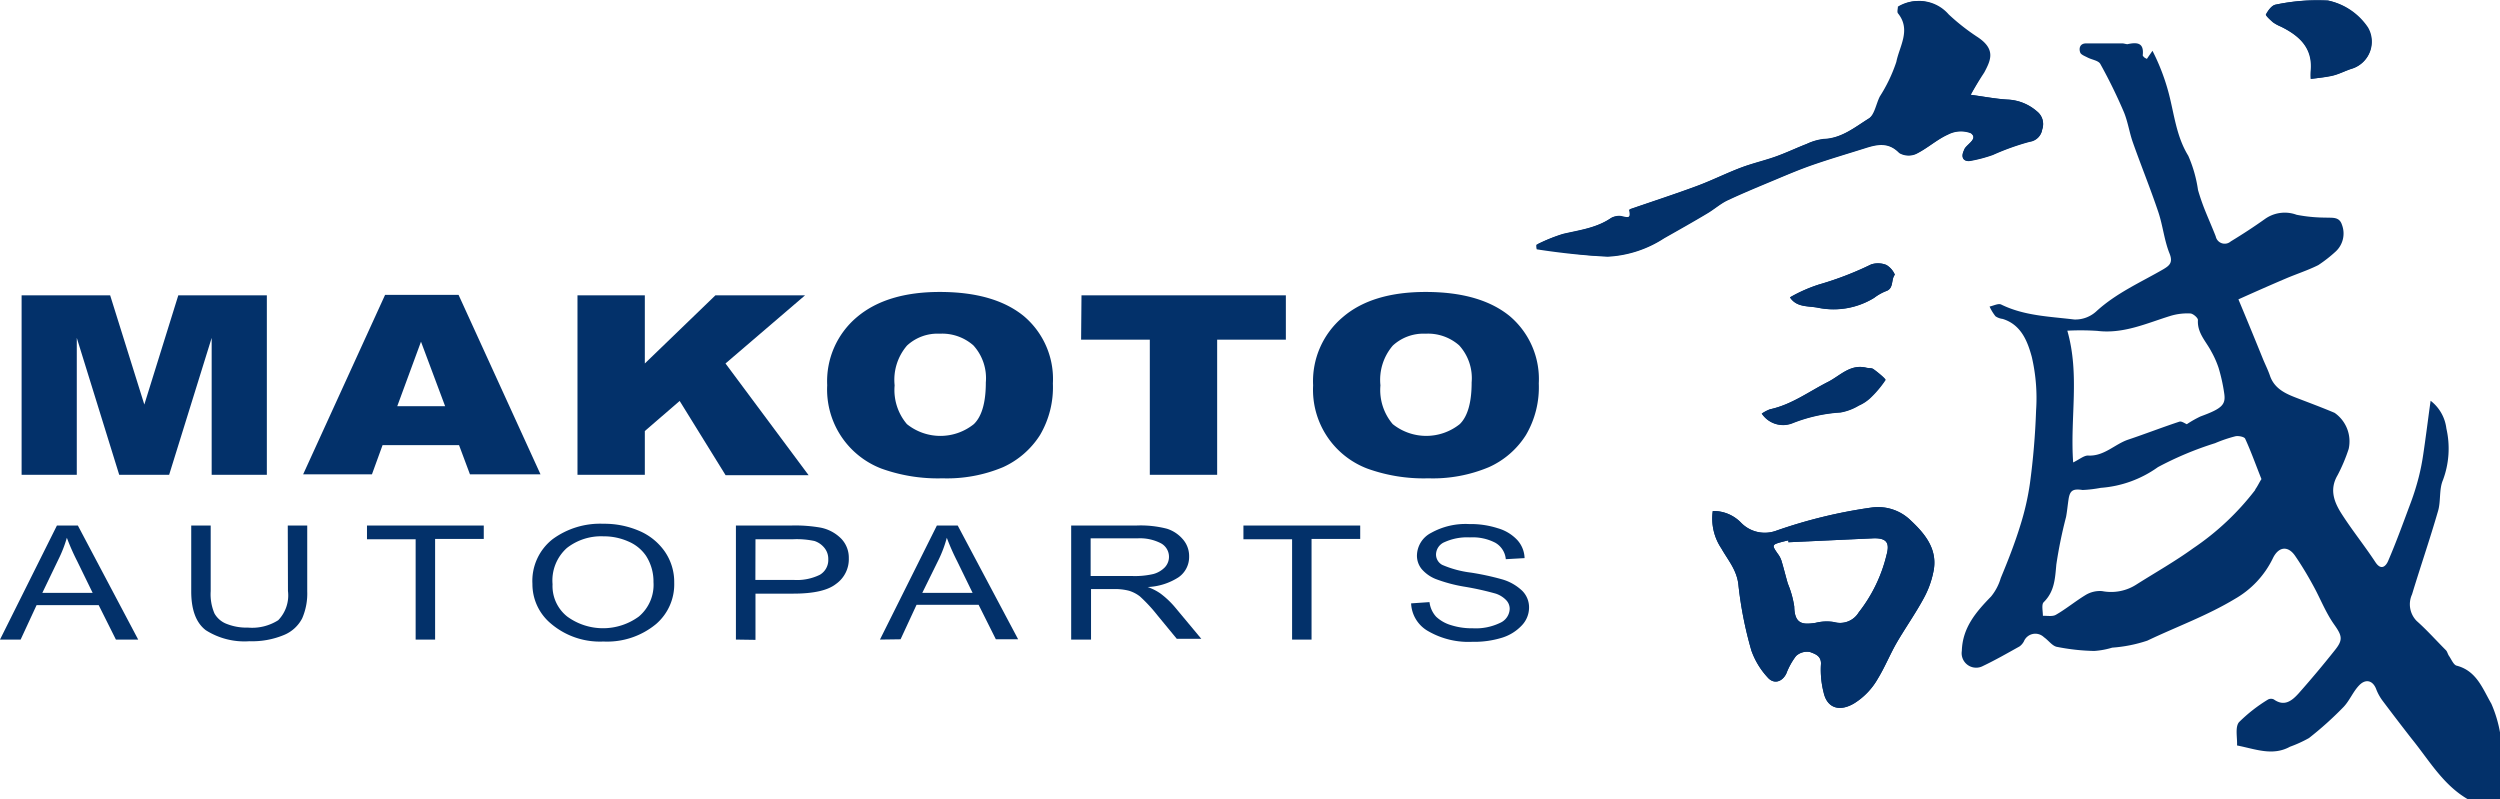 <svg xmlns="http://www.w3.org/2000/svg" viewBox="0 0 256.89 82.11"><defs><style>.cls-1{fill:#03316a;}</style></defs><g id="Layer_2" data-name="Layer 2"><g id="Layer_1-2" data-name="Layer 1"><path class="cls-1" d="M193.84,27.23a2.29,2.29,0,0,0-1.57-.06,32.77,32.77,0,0,1-5.34,2.06,15.88,15.88,0,0,0-3,1.32c.66,1,1.78.88,2.8,1.05a8,8,0,0,0,5.85-1,4.88,4.88,0,0,1,1.19-.68c.86-.27.51-1.18.93-1.7A2.14,2.14,0,0,0,193.84,27.23ZM192.5,37.94c-.18-.14-.51-.09-.77-.16-1.6-.39-2.66.82-3.87,1.45-2,1-3.75,2.35-6,2.83a4.29,4.29,0,0,0-.84.44,2.61,2.61,0,0,0,3.07,1,16.09,16.09,0,0,1,5-1.13,5.35,5.35,0,0,0,1.88-.71,4.06,4.06,0,0,0,1.13-.73,10.8,10.8,0,0,0,1.61-1.9C193.79,39,193,38.28,192.5,37.94ZM243.26,2.83A6.55,6.55,0,0,0,239.19.06a21.2,21.2,0,0,0-5.36.42c-.39.05-.78.59-1,1-.06.12.44.57.73.82a4,4,0,0,0,.79.43c1.91.94,3.32,2.2,3.08,4.59a5.1,5.1,0,0,0,0,.79c.84-.12,1.57-.16,2.27-.33s1.36-.54,2.05-.74A2.88,2.88,0,0,0,243.26,2.83ZM196.35,53.49a4.8,4.8,0,0,0-4-1.34,50.93,50.93,0,0,0-9.85,2.39,3.4,3.4,0,0,1-3.58-.81A3.94,3.94,0,0,0,176,52.51a5.49,5.49,0,0,0,.88,3.84c.68,1.21,1.62,2.24,1.76,3.81a39.33,39.33,0,0,0,1.33,6.7,8,8,0,0,0,1.65,2.73c.63.75,1.5.5,1.93-.37a7.27,7.27,0,0,1,1-1.81A1.66,1.66,0,0,1,186,67c.48.19,1.2.38,1.11,1.32a9.46,9.46,0,0,0,.28,2.84c.36,1.62,1.65,2,3.14,1.11a7.11,7.11,0,0,0,2.43-2.54c.72-1.18,1.24-2.47,1.92-3.66.9-1.55,1.93-3,2.79-4.59a9.55,9.55,0,0,0,1-2.74C199.14,56.51,197.87,54.91,196.35,53.49ZM193.86,57A15.36,15.36,0,0,1,191,62.92a2.23,2.23,0,0,1-2.54,1,4.68,4.68,0,0,0-1.89.08c-1.26.19-2.17.2-2.2-1.67a9.93,9.93,0,0,0-.66-2.36c-.23-.79-.42-1.58-.66-2.37a2.43,2.43,0,0,0-.37-.69c-.64-.92-.63-.94.51-1.25l.58-.14c0,.07,0,.14,0,.2l8.81-.41C193.87,55.3,194.19,55.79,193.86,57Zm15.43-45.55a4.81,4.81,0,0,0-3-1.21c-1.18-.07-2.36-.3-3.82-.5.51-.9.92-1.58,1.3-2.29.68-1.28,1.18-2.37-.66-3.61a21.76,21.76,0,0,1-3-2.35,4,4,0,0,0-5.09-.81c0,.22-.1.53,0,.68,1.38,1.7.16,3.38-.16,5a15.88,15.88,0,0,1-1.7,3.56c-.39.77-.54,1.88-1.15,2.27-1.46.91-2.85,2.08-4.74,2.14a5.55,5.55,0,0,0-1.69.5c-1.07.41-2.1.9-3.16,1.29s-2.43.7-3.6,1.14c-1.53.59-3,1.33-4.55,1.9-2.27.84-4.57,1.59-6.89,2.39.16.59.12,1-.68.75a1.61,1.61,0,0,0-1.17.11c-1.53,1.05-3.3,1.27-5,1.67a17.36,17.36,0,0,0-2.67,1.08c0,.15,0,.3.05.46a71.76,71.76,0,0,0,7.29.76A11.7,11.7,0,0,0,171,24.49c1.49-.84,3-1.69,4.45-2.56.71-.42,1.35-1,2.08-1.34,1.64-.77,3.33-1.46,5-2.16,1.24-.53,2.5-1.05,3.77-1.49,1.74-.6,3.5-1.12,5.25-1.67,1.28-.41,2.47-.72,3.61.46a1.9,1.9,0,0,0,1.72.1c1.15-.56,2.14-1.49,3.3-2a2.85,2.85,0,0,1,2.34-.13c.73.54-.27,1.06-.62,1.57a2.21,2.21,0,0,0-.12.27c-.29.66,0,1.11.7,1a14.74,14.74,0,0,0,2.3-.61,25.35,25.35,0,0,1,3.77-1.35,1.51,1.51,0,0,0,1.3-1.27A1.65,1.65,0,0,0,209.29,11.45Z"/><path class="cls-1" d="M256,72.31c-.89-1.53-1.51-3.38-3.57-3.91-.32-.09-.53-.64-.78-1-.13-.18-.17-.44-.32-.59-1-1-1.95-2.07-3-3a2.44,2.44,0,0,1-.48-2.73c.87-2.87,1.85-5.71,2.68-8.59.29-1,.09-2.19.49-3.14a9.24,9.24,0,0,0,.36-5.32,4.23,4.23,0,0,0-1.62-2.85c-.27,1.93-.49,3.73-.76,5.53a22.66,22.66,0,0,1-.46,2.32,25.69,25.69,0,0,1-.79,2.54c-.75,2-1.49,4.07-2.35,6.06-.19.46-.68,1.09-1.31.14-1.09-1.66-2.33-3.2-3.41-4.87-.8-1.23-1.37-2.55-.48-4.07a17.34,17.34,0,0,0,1.14-2.7,3.57,3.57,0,0,0-1.45-3.71c-1.18-.5-2.38-.95-3.58-1.41s-2.56-.93-3.06-2.41c-.19-.55-.45-1.08-.68-1.62-.81-2-1.63-4-2.56-6.22,1.54-.69,3.2-1.43,4.87-2.14,1.1-.47,2.26-.84,3.34-1.38A14.18,14.18,0,0,0,240,25.85a2.52,2.52,0,0,0,.65-2.75c-.27-.86-1-.7-1.66-.74a15.73,15.73,0,0,1-3-.29,3.51,3.51,0,0,0-3.25.43c-1.15.82-2.32,1.58-3.52,2.31a.94.94,0,0,1-1.54-.52c-.39-1-.84-2-1.23-3-.22-.58-.42-1.17-.59-1.76a13.54,13.54,0,0,0-1-3.52c-1.23-2-1.44-4.25-2-6.39a21.7,21.7,0,0,0-1.68-4.4c-.23.34-.41.58-.57.83a1.57,1.57,0,0,1-.26-.14c-.07-.07-.18-.17-.17-.24.15-1.31-.61-1.34-1.57-1.13-.15,0-.33-.07-.49-.08-1.26,0-2.51,0-3.77,0-.61,0-.75.49-.6.92.07.24.48.38.76.53.44.23,1.12.31,1.31.66a53.29,53.29,0,0,1,2.41,4.92c.42,1,.57,2.11.93,3.13.85,2.41,1.82,4.78,2.63,7.2.46,1.38.6,2.88,1.14,4.22.38.94,0,1.25-.64,1.63C220,29,217.47,30.1,215.4,32a3.18,3.18,0,0,1-2.26.83c-2.54-.31-5.13-.37-7.51-1.54-.29-.14-.79.13-1.19.21a4.74,4.74,0,0,0,.61,1,1.64,1.64,0,0,0,.73.27c1.92.59,2.57,2.33,3,3.91a18.67,18.67,0,0,1,.44,5.49,74.89,74.89,0,0,1-.63,7.49,27.18,27.18,0,0,1-1,4.36c-.56,1.82-1.26,3.6-2,5.38a5.38,5.38,0,0,1-1,1.9c-1.55,1.59-2.93,3.2-3,5.58a1.49,1.49,0,0,0,2.18,1.55c1.28-.61,2.5-1.31,3.74-2a1.5,1.5,0,0,0,.46-.53,1.27,1.27,0,0,1,2.06-.42c.48.33.88.94,1.39,1a21.64,21.64,0,0,0,3.77.41,8.22,8.22,0,0,0,1.85-.34,14.63,14.63,0,0,0,3.61-.72c3-1.43,6.13-2.56,9-4.29a9.64,9.64,0,0,0,3.9-4.17c.58-1.21,1.55-1.33,2.29-.25s1.39,2.18,2,3.32,1.18,2.56,2,3.72.95,1.57.09,2.64q-1.81,2.28-3.75,4.47c-.66.72-1.44,1.38-2.53.6a.66.66,0,0,0-.58,0,16.07,16.07,0,0,0-3,2.34c-.42.51-.16,1.59-.2,2.39,1.92.38,3.66,1.11,5.44.13a12.86,12.86,0,0,0,1.95-.89,35.13,35.13,0,0,0,3.52-3.16c.65-.66,1-1.61,1.66-2.28s1.39-.48,1.73.42a5,5,0,0,0,.65,1.18c1,1.33,2,2.64,3,3.92,1.81,2.23,3.25,4.79,5.86,6.26h3.24V75.43A13,13,0,0,0,256,72.31ZM215.51,34c2.7.33,5.08-.79,7.55-1.55a6,6,0,0,1,2-.24c.28,0,.81.46.79.68-.08,1.33.83,2.18,1.37,3.22a9.69,9.69,0,0,1,.75,1.68,17.73,17.73,0,0,1,.58,2.62c.18,1.17-.21,1.57-2.43,2.38a10.88,10.88,0,0,0-1.41.8c-.18-.06-.53-.34-.77-.26-1.76.58-3.48,1.25-5.24,1.84-1.41.47-2.49,1.74-4.15,1.64-.42,0-.87.39-1.52.71-.33-4.59.7-9-.6-13.54A26.64,26.64,0,0,1,215.51,34Zm16.23,16.34a27.1,27.1,0,0,1-6.38,6c-1.85,1.34-3.85,2.47-5.78,3.69a4.8,4.8,0,0,1-3.57.71,2.83,2.83,0,0,0-1.75.43c-1,.61-2,1.43-3,2-.35.21-.89.09-1.34.11,0-.48-.16-1.16.08-1.4,1.12-1.1,1.17-2.44,1.3-3.87a46.49,46.49,0,0,1,1-4.89c.11-.58.16-1.18.25-1.77.14-1,.49-1.14,1.46-1a13.13,13.13,0,0,0,1.85-.22A11.53,11.53,0,0,0,221.74,48a34,34,0,0,1,5.87-2.46,14.29,14.29,0,0,1,2.09-.71c.31-.07.9.05,1,.24.58,1.26,1.05,2.57,1.56,3.86l.12.3C232.16,49.55,232,49.94,231.74,50.29Z"/><path class="cls-1" d="M202.51,9.74c1.46.2,2.64.43,3.82.49a4.94,4.94,0,0,1,3,1.22,1.64,1.64,0,0,1,.52,1.82,1.51,1.51,0,0,1-1.3,1.27,25.87,25.87,0,0,0-3.78,1.35,14.18,14.18,0,0,1-2.3.61c-.69.13-1-.32-.69-1a2.21,2.21,0,0,1,.12-.27c.35-.51,1.36-1,.62-1.58a2.9,2.9,0,0,0-2.34.14c-1.16.54-2.15,1.45-3.3,2a1.94,1.94,0,0,1-1.72-.11c-1.14-1.18-2.33-.87-3.61-.46-1.75.56-3.51,1.07-5.25,1.67-1.28.44-2.53,1-3.77,1.49-1.68.7-3.35,1.39-5,2.16-.74.35-1.38.92-2.09,1.34-1.47.87-3,1.72-4.45,2.56a11.6,11.6,0,0,1-5.71,1.88c-2.43,0-4.86-.49-7.3-.76l0-.46a16.85,16.85,0,0,1,2.66-1.08c1.73-.4,3.51-.62,5-1.67a1.61,1.61,0,0,1,1.17-.11c.81.22.84-.16.68-.75,2.32-.8,4.62-1.55,6.89-2.39,1.54-.57,3-1.31,4.55-1.89,1.18-.45,2.41-.73,3.59-1.15s2.11-.88,3.17-1.29a5.55,5.55,0,0,1,1.69-.5c1.89-.06,3.28-1.23,4.74-2.14.61-.39.77-1.49,1.15-2.26A16.15,16.15,0,0,0,195,6.35c.32-1.61,1.54-3.29.15-5-.11-.14,0-.46,0-.68a4,4,0,0,1,5.09.81,21.76,21.76,0,0,0,3,2.35c1.84,1.24,1.34,2.33.66,3.61C203.43,8.16,203,8.84,202.51,9.74Z"/><path class="cls-1" d="M196.35,53.49a4.8,4.8,0,0,0-4-1.34,50.93,50.93,0,0,0-9.85,2.39,3.4,3.4,0,0,1-3.58-.81A3.94,3.94,0,0,0,176,52.51a5.49,5.49,0,0,0,.88,3.84c.68,1.21,1.62,2.24,1.76,3.81a39.33,39.33,0,0,0,1.33,6.7,8,8,0,0,0,1.65,2.73c.63.75,1.5.5,1.93-.37a7.27,7.27,0,0,1,1-1.81A1.66,1.66,0,0,1,186,67c.48.19,1.2.38,1.11,1.32a9.46,9.46,0,0,0,.28,2.84c.36,1.62,1.65,2,3.14,1.11a7.11,7.11,0,0,0,2.43-2.54c.72-1.18,1.24-2.47,1.92-3.66.9-1.55,1.93-3,2.79-4.59a9.55,9.55,0,0,0,1-2.74C199.14,56.51,197.87,54.91,196.35,53.49ZM193.86,57A15.36,15.36,0,0,1,191,62.92a2.23,2.23,0,0,1-2.54,1,4.68,4.68,0,0,0-1.89.08c-1.26.19-2.17.2-2.2-1.67a9.93,9.93,0,0,0-.66-2.36c-.23-.79-.42-1.58-.66-2.37a2.43,2.43,0,0,0-.37-.69c-.64-.92-.63-.94.51-1.25l.58-.14c0,.07,0,.14,0,.2l8.81-.41C193.87,55.3,194.19,55.79,193.86,57Z"/><path class="cls-1" d="M237.48,8.1a6.59,6.59,0,0,1,0-.78c.24-2.38-1.17-3.65-3.08-4.59a4,4,0,0,1-.79-.43c-.29-.25-.79-.71-.73-.83.21-.4.6-.94,1-1a20.39,20.39,0,0,1,5.37-.41,6.54,6.54,0,0,1,4.08,2.76A2.89,2.89,0,0,1,241.8,7c-.7.21-1.35.57-2.05.74A19.7,19.7,0,0,1,237.48,8.1Z"/><path class="cls-1" d="M181.06,42.5a3.75,3.75,0,0,1,.83-.44c2.22-.48,4-1.82,6-2.84,1.21-.62,2.26-1.82,3.87-1.44.26.07.58,0,.77.16.47.34,1.28,1,1.23,1.11a10.8,10.8,0,0,1-1.61,1.9,4.21,4.21,0,0,1-1.13.73,5.55,5.55,0,0,1-1.88.71,16.09,16.09,0,0,0-5,1.13A2.59,2.59,0,0,1,181.06,42.5Z"/><path class="cls-1" d="M183.93,30.56a14.82,14.82,0,0,1,3-1.33,33.23,33.23,0,0,0,5.35-2.06,2.27,2.27,0,0,1,1.56.06,2.14,2.14,0,0,1,.87,1c-.42.52-.07,1.43-.94,1.7a5.28,5.28,0,0,0-1.19.68,7.93,7.93,0,0,1-5.84,1C185.72,31.43,184.6,31.59,183.93,30.56Z"/><path class="cls-1" d="M2.22,30.35h9.1l3.51,11.22,3.49-11.22h9.1V48.79H21.75V34.72L17.38,48.79H12.25L7.89,34.72V48.79H2.22Z"/><path class="cls-1" d="M47.17,45.74H39.31l-1.09,3H31.15l8.42-18.44h7.55l8.42,18.44H48.29Zm-1.43-4-2.48-6.63-2.44,6.63Z"/><path class="cls-1" d="M59.34,30.35h6.92v7l7.25-7h9.21l-8.17,7,8.54,11.48H74.56L69.84,41.2l-3.58,3.09v4.5H59.34Z"/><path class="cls-1" d="M85,39.58a8.6,8.6,0,0,1,3.06-7Q91.12,30,96.57,30c3.73,0,6.6.83,8.62,2.47a8.45,8.45,0,0,1,3,6.93,9.68,9.68,0,0,1-1.32,5.3A8.82,8.82,0,0,1,103.08,48a14.88,14.88,0,0,1-6.23,1.15,17.12,17.12,0,0,1-6.28-1A8.7,8.7,0,0,1,85,39.58Zm6.93,0a5.41,5.41,0,0,0,1.26,4,5.49,5.49,0,0,0,6.88,0q1.23-1.19,1.23-4.29a5,5,0,0,0-1.28-3.8,4.86,4.86,0,0,0-3.46-1.2,4.6,4.6,0,0,0-3.36,1.22A5.4,5.4,0,0,0,91.93,39.61Z"/><path class="cls-1" d="M111.13,30.35h21V34.9h-7.06V48.79h-6.92V34.9h-7.06Z"/><path class="cls-1" d="M134.93,39.58a8.6,8.6,0,0,1,3.06-7Q141,30,146.5,30c3.73,0,6.6.83,8.62,2.47a8.47,8.47,0,0,1,3,6.93,9.68,9.68,0,0,1-1.32,5.3A8.7,8.7,0,0,1,153,48a14.85,14.85,0,0,1-6.23,1.15,17.07,17.07,0,0,1-6.27-1,8.66,8.66,0,0,1-5.57-8.53Zm6.92,0a5.41,5.41,0,0,0,1.26,4,5.51,5.51,0,0,0,6.89,0c.81-.79,1.22-2.22,1.22-4.29a5,5,0,0,0-1.28-3.8,4.84,4.84,0,0,0-3.46-1.2,4.63,4.63,0,0,0-3.36,1.22A5.4,5.4,0,0,0,141.85,39.61Z"/><path class="cls-1" d="M0,65.72,5.85,54H8L14.2,65.72H11.91l-1.77-3.54H3.76L2.12,65.72Zm4.35-4.8H9.52L7.94,57.68a23.61,23.61,0,0,1-1.07-2.42A13.12,13.12,0,0,1,6,57.49Z"/><path class="cls-1" d="M29.57,54h2v6.76a6.39,6.39,0,0,1-.52,2.78,3.68,3.68,0,0,1-1.9,1.72,8.48,8.48,0,0,1-3.51.63,7.4,7.4,0,0,1-4.49-1.13c-1-.76-1.5-2.09-1.5-4V54h2v6.75a5,5,0,0,0,.39,2.29,2.43,2.43,0,0,0,1.28,1.08,5.54,5.54,0,0,0,2.16.37,5,5,0,0,0,3.11-.76,3.67,3.67,0,0,0,1-3Z"/><path class="cls-1" d="M42.71,65.72V55.41h-5V54h12v1.38h-5V65.72Z"/><path class="cls-1" d="M54.71,60a5.45,5.45,0,0,1,2.08-4.6A8.25,8.25,0,0,1,62,53.82a9.06,9.06,0,0,1,3.66.72,6.12,6.12,0,0,1,2.62,2.09,5.5,5.5,0,0,1,1,3.25,5.38,5.38,0,0,1-1.86,4.24A7.89,7.89,0,0,1,62,65.92a7.76,7.76,0,0,1-5.4-1.85A5.27,5.27,0,0,1,54.71,60Zm2.07,0a4,4,0,0,0,1.5,3.35,6.24,6.24,0,0,0,7.37,0,4.26,4.26,0,0,0,1.5-3.54,4.87,4.87,0,0,0-.77-2.7,4.13,4.13,0,0,0-1.79-1.46,6.21,6.21,0,0,0-2.6-.54,5.71,5.71,0,0,0-3.74,1.2A4.48,4.48,0,0,0,56.78,60.05Z"/><path class="cls-1" d="M75.62,65.72V54h5.72a15,15,0,0,1,3,.22,4.11,4.11,0,0,1,2.1,1.13,2.82,2.82,0,0,1,.78,2A3.11,3.11,0,0,1,85.91,60c-.84.67-2.31,1-4.4,1H77.63v4.75Zm2-6.13h3.92a5.34,5.34,0,0,0,2.71-.53,1.76,1.76,0,0,0,.86-1.6,1.78,1.78,0,0,0-.42-1.19,2.19,2.19,0,0,0-1-.68,8.71,8.71,0,0,0-2.17-.18H77.63Z"/><path class="cls-1" d="M90.42,65.72,96.27,54h2.14l6.21,11.69h-2.29l-1.77-3.54H94.18l-1.64,3.54Zm4.35-4.8h5.17l-1.58-3.24a23.61,23.61,0,0,1-1.07-2.42,12.33,12.33,0,0,1-.83,2.23Z"/><path class="cls-1" d="M110.07,65.72V54h6.73a10.77,10.77,0,0,1,3.11.33,3.57,3.57,0,0,1,1.64,1.09,2.62,2.62,0,0,1,.64,1.76,2.54,2.54,0,0,1-1.09,2.14,6.33,6.33,0,0,1-3.17,1,5.47,5.47,0,0,1,1.29.65,8.9,8.9,0,0,1,1.57,1.49l2.65,3.18h-2.52l-2-2.43a16.17,16.17,0,0,0-1.78-1.92A3.46,3.46,0,0,0,116,60.7a5.84,5.84,0,0,0-1.57-.17h-2.32v5.19Zm2-6.53h4.31a8.34,8.34,0,0,0,2.15-.21,2.61,2.61,0,0,0,1.16-.68,1.58,1.58,0,0,0-.39-2.47,4.69,4.69,0,0,0-2.44-.51h-4.79Z"/><path class="cls-1" d="M132.77,65.72V55.41h-5V54h12v1.38h-5V65.72Z"/><path class="cls-1" d="M145,62l1.89-.13a2.69,2.69,0,0,0,.68,1.5,3.83,3.83,0,0,0,1.54.87,7.09,7.09,0,0,0,2.24.32,5.73,5.73,0,0,0,2.78-.55,1.64,1.64,0,0,0,1-1.43,1.29,1.29,0,0,0-.36-.91A2.64,2.64,0,0,0,153.7,61a29.63,29.63,0,0,0-3.13-.7,15.4,15.4,0,0,1-3.06-.81,3.74,3.74,0,0,1-1.41-1,2.17,2.17,0,0,1-.5-1.41,2.66,2.66,0,0,1,1.45-2.32,7.25,7.25,0,0,1,3.91-.91,9.08,9.08,0,0,1,2.95.43,4.39,4.39,0,0,1,2,1.21,2.89,2.89,0,0,1,.75,1.86l-1.93.11a2.17,2.17,0,0,0-1.08-1.69,5.05,5.05,0,0,0-2.6-.55,5.62,5.62,0,0,0-2.6.48,1.41,1.41,0,0,0-.89,1.25,1.21,1.21,0,0,0,.65,1.1,10.71,10.71,0,0,0,2.95.79,27.28,27.28,0,0,1,3.15.68,5,5,0,0,1,2.1,1.18,2.4,2.4,0,0,1,.71,1.74,2.66,2.66,0,0,1-.75,1.83,4.65,4.65,0,0,1-2,1.25,9.68,9.68,0,0,1-3.09.43,8.25,8.25,0,0,1-4.48-1.07A3.44,3.44,0,0,1,145,62Z"/></g></g></svg>